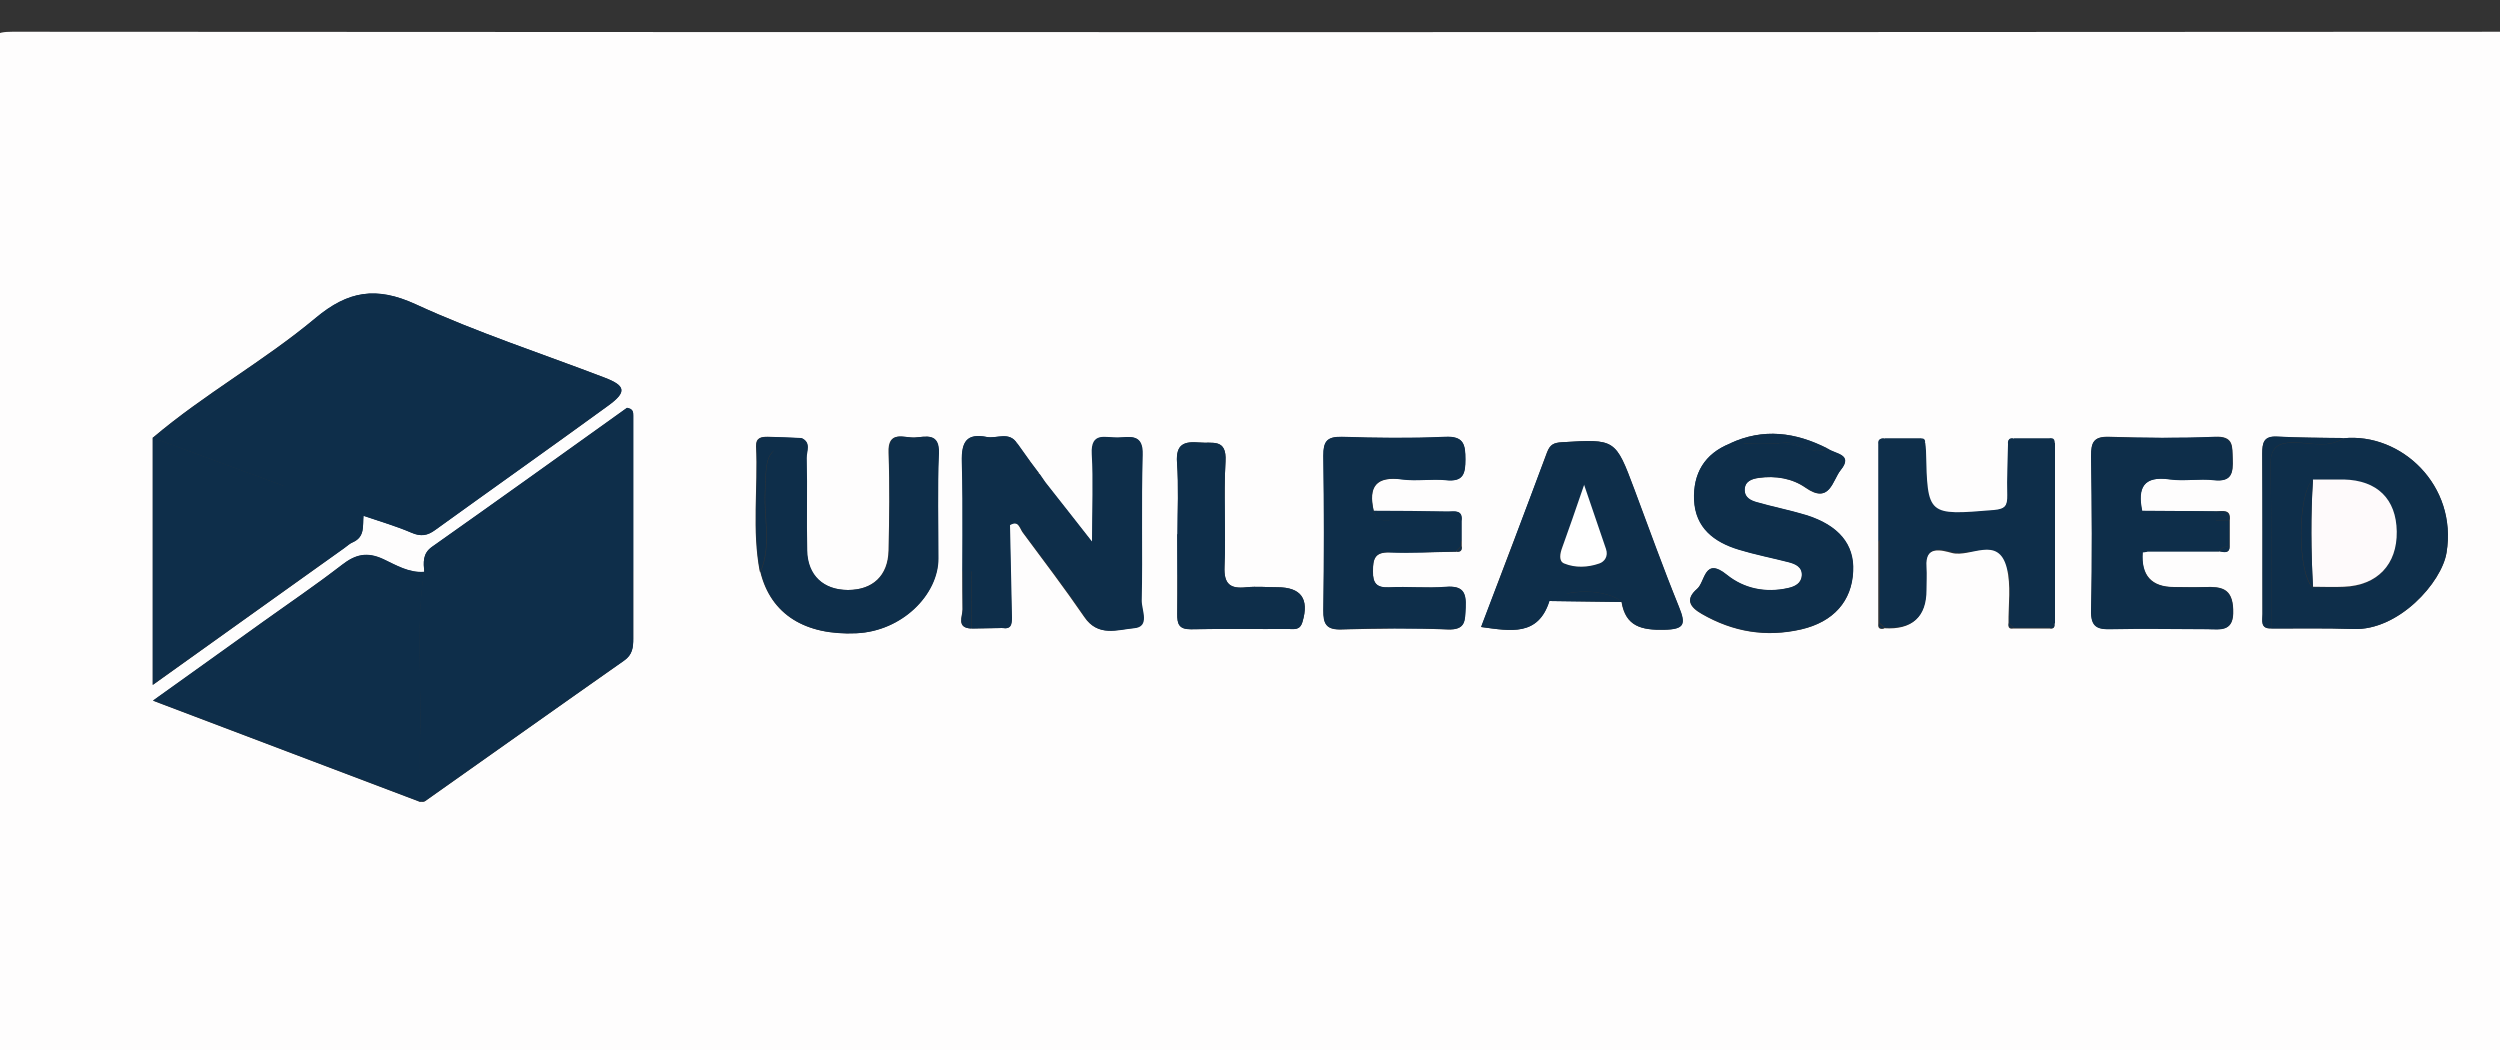 <?xml version="1.0" encoding="UTF-8"?>
<svg xmlns="http://www.w3.org/2000/svg" id="Layer_1" data-name="Layer 1" viewBox="0 0 100 42">
  <rect x="0" y="0" width="100" height="42" fill="#333333" stroke="none"/>
  <defs>
    <style>
      .cls-1 {
        fill: #fff;
      }

      .cls-2 {
        fill: #fefafb;
      }

      .cls-3 {
        fill: #fefdfd;
      }

      .cls-4 {
        fill: #e7354e;
      }

      .cls-5 {
        fill: #0e2e4a;
      }
    </style>
  </defs>
  <g>
    <path id="path8" class="cls-5" d="M59.3,27.56c-4.49,3.31-10.99,5.07-16.59,5.07-7.85,0-14.92-2.9-20.27-7.74-.42-.38-.04-.9,.46-.6,5.77,3.36,12.91,5.38,20.28,5.38,4.97,0,10.44-1.03,15.47-3.16,.76-.32,1.4,.5,.65,1.05"></path>
    <path id="path10" class="cls-5" d="M61.16,25.43c-.57-.73-3.79-.35-5.24-.17-.44,.05-.51-.33-.11-.61,2.57-1.81,6.77-1.28,7.26-.68,.49,.61-.13,4.83-2.54,6.84-.37,.31-.72,.14-.56-.27,.54-1.35,1.75-4.38,1.18-5.12"></path>
    <path id="path12" class="cls-5" d="M56.03,11.9v-1.75c0-.27,.2-.44,.44-.44h7.86c.25,0,.45,.18,.45,.44v1.5c0,.25-.22,.58-.59,1.1l-4.07,5.81c1.51-.04,3.11,.19,4.48,.96,.31,.17,.39,.43,.42,.68v1.87c0,.26-.28,.55-.58,.4-2.42-1.27-5.63-1.41-8.3,.01-.27,.15-.56-.15-.56-.4v-1.78c0-.29,0-.77,.29-1.21l4.72-6.76h-4.1c-.25,0-.45-.18-.45-.44"></path>
    <path id="path14" class="cls-5" d="M27.37,22.85h-2.39c-.23-.02-.41-.19-.43-.41V10.18c0-.25,.21-.44,.46-.44h2.23c.23,.01,.42,.19,.43,.41v1.6h.04c.58-1.55,1.67-2.27,3.15-2.27s2.43,.72,3.1,2.27c.58-1.55,1.89-2.27,3.3-2.27,1,0,2.1,.41,2.77,1.34,.76,1.03,.6,2.53,.6,3.85v7.74c0,.25-.21,.44-.46,.44h-2.39c-.24-.02-.43-.21-.43-.44v-6.5c0-.52,.05-1.81-.07-2.3-.18-.82-.71-1.06-1.41-1.06-.58,0-1.18,.39-1.43,1.01-.25,.62-.22,1.65-.22,2.35v6.5c0,.25-.21,.44-.46,.44h-2.39c-.24-.02-.43-.21-.43-.44v-6.5c0-1.37,.22-3.38-1.48-3.38s-1.65,1.96-1.65,3.38v6.5c0,.25-.21,.44-.46,.44"></path>
    <path id="path16" class="cls-5" d="M71.54,9.48c3.55,0,5.47,3.05,5.47,6.92s-2.12,6.71-5.47,6.71-5.38-3.05-5.38-6.84,1.92-6.79,5.38-6.79m.02,2.5c-1.76,0-1.87,2.4-1.87,3.9s-.02,4.7,1.85,4.7,1.94-2.58,1.94-4.16c0-1.04-.04-2.27-.36-3.25-.27-.85-.8-1.19-1.56-1.19"></path>
    <path id="path18" class="cls-5" d="M81.61,22.85h-2.38c-.24-.02-.43-.21-.43-.44V10.14c.02-.23,.22-.4,.46-.4h2.22c.21,.01,.38,.15,.43,.34v1.88h.04c.67-1.68,1.61-2.48,3.26-2.48,1.07,0,2.12,.39,2.79,1.45,.63,.98,.63,2.63,.63,3.82v7.72c-.03,.22-.23,.39-.46,.39h-2.4c-.22-.02-.4-.18-.42-.39v-6.66c0-1.34,.15-3.3-1.5-3.3-.58,0-1.12,.39-1.38,.98-.34,.75-.38,1.5-.38,2.32v6.61c0,.25-.21,.44-.47,.44"></path>
    <g id="use28">
      <path id="path30" class="cls-5" d="M49.76,16.99v-.52c-1.73,0-3.55,.37-3.55,2.41,0,1.03,.53,1.73,1.45,1.73,.67,0,1.27-.41,1.65-1.09,.47-.83,.45-1.6,.45-2.53m2.41,5.83c-.16,.14-.39,.15-.56,.06-.79-.66-.93-.96-1.37-1.59-1.31,1.34-2.24,1.74-3.94,1.74-2.01,0-3.58-1.24-3.58-3.72,0-1.94,1.05-3.26,2.55-3.91,1.3-.57,3.11-.67,4.49-.83v-.31c0-.57,.04-1.24-.29-1.73-.29-.44-.85-.62-1.34-.62-.91,0-1.72,.47-1.92,1.44-.04,.22-.2,.43-.41,.44l-2.32-.25c-.19-.04-.41-.2-.36-.5,.53-2.81,3.07-3.66,5.35-3.66,1.16,0,2.68,.31,3.6,1.19,1.16,1.09,1.05,2.53,1.05,4.11v3.72c0,1.12,.46,1.61,.9,2.22,.15,.22,.19,.47,0,.64-.49,.41-1.35,1.16-1.83,1.59h0"></path>
    </g>
    <path id="path30-2" data-name="path30" class="cls-5" d="M18.43,16.99v-.52c-1.73,0-3.55,.37-3.55,2.41,0,1.03,.53,1.73,1.45,1.73,.67,0,1.27-.41,1.65-1.09,.47-.83,.45-1.6,.45-2.53m2.41,5.83c-.16,.14-.39,.15-.56,.06-.79-.66-.93-.96-1.37-1.59-1.31,1.34-2.24,1.74-3.94,1.74-2.01,0-3.58-1.24-3.58-3.72,0-1.94,1.05-3.26,2.55-3.91,1.3-.57,3.11-.67,4.49-.83v-.31c0-.57,.04-1.24-.29-1.73-.29-.44-.85-.62-1.34-.62-.91,0-1.72,.47-1.92,1.44-.04,.22-.2,.43-.41,.44l-2.32-.25c-.19-.04-.41-.2-.36-.5,.53-2.81,3.07-3.66,5.35-3.66,1.16,0,2.68,.31,3.6,1.19,1.16,1.09,1.05,2.53,1.05,4.11v3.72c0,1.12,.46,1.61,.9,2.22,.15,.22,.19,.47,0,.64-.49,.41-1.35,1.16-1.83,1.59h0"></path>
  </g>
  <g>
    <path class="cls-3" d="M-.33,42.61c0-13.5,0-27-.02-40.5,0-.7,.14-.84,.85-.84,33.42,.02,66.84,.02,100.26,0,.71,0,.85,.14,.85,.84-.03,13.22-.03,26.45,0,39.67,0,.7-.14,.84-.85,.84-33.69-.02-67.39-.02-101.08-.02ZM30.41,22.87c.42,1.72,1.81,2.55,3.83,2.46,1.84-.08,3.29-1.55,3.28-2.99,0-1.4-.04-2.81,.02-4.21,.03-.83-.51-.66-.95-.63-.43,.03-1.09-.32-1.05,.62,.05,1.3,.03,2.6,0,3.9-.02,1.01-.64,1.58-1.63,1.58-.98,0-1.62-.58-1.64-1.58-.03-1.23,0-2.46-.02-3.7,0-.27,.2-.63-.21-.8-.44-.02-.89-.04-1.33-.05-.26,0-.48,.03-.47,.38,.08,1.67-.17,3.35,.15,5.01Zm55.28-2.44c-.19-.92,.05-1.41,1.12-1.26,.57,.08,1.17-.04,1.75,.03,.72,.08,.77-.29,.75-.85-.02-.5,.05-.92-.72-.88-1.4,.06-2.81,.05-4.22,0-.62-.02-.73,.22-.72,.77,.03,2.05,.04,4.11,0,6.16-.02,.69,.26,.78,.84,.76,1.27-.04,2.54-.02,3.81,0,.55,0,1.07,.12,1.03-.78-.03-.86-.48-.92-1.12-.9-.41,.02-.82,0-1.24,0q-1.36,0-1.26-1.39c.07,0,.13,0,.2-.04,.96,0,1.92,0,2.89,0,.18,.03,.39,.09,.39-.21,0-.34,0-.69,0-1.03,.06-.46-.29-.36-.53-.36-.98-.01-1.97-.01-2.95-.02Zm-30.74,0c-.22-.96,.09-1.39,1.14-1.25,.57,.08,1.17-.03,1.75,.03,.69,.07,.78-.25,.78-.83,0-.61-.07-.93-.82-.9-1.37,.07-2.75,.05-4.12,0-.6-.02-.75,.18-.74,.76,.03,2.06,.03,4.11,0,6.17,0,.56,.11,.79,.73,.77,1.41-.04,2.82-.06,4.23,0,.75,.03,.7-.37,.73-.88,.03-.61-.11-.88-.79-.82-.75,.06-1.51-.01-2.27,.02-.5,.02-.66-.16-.65-.65,0-.48,.06-.77,.67-.75,.89,.03,1.78-.02,2.68-.03,.16,.02,.22-.06,.2-.21,0-.34,0-.69,0-1.03,.05-.45-.29-.36-.54-.36-.99-.01-1.97-.02-2.96-.03Zm7.02,3.61c.96,.01,1.93,.03,2.89,.04,.16,.98,.79,1.12,1.69,1.11,.84-.02,.88-.23,.6-.92-.63-1.55-1.2-3.12-1.78-4.69-.76-2.03-.76-2.02-2.9-1.89-.32,.02-.47,.09-.59,.4-.86,2.33-1.75,4.65-2.64,6.99,1.18,.16,2.28,.38,2.73-1.04Zm28.88,1.1c1.09,0,2.19-.02,3.28,.02,1.82,.07,3.54-1.86,3.73-3.05,.44-2.69-1.81-4.81-4.12-4.58-.88-.02-1.77-.02-2.65-.06-.54-.03-.6,.24-.6,.68,.02,2.14,0,4.28,.01,6.42,0,.25-.1,.59,.35,.57Zm-21.66-7.39c-1.02,.41-1.47,1.2-1.43,2.25,.05,1.12,.8,1.69,1.79,1.99,.66,.2,1.33,.33,1.99,.5,.27,.07,.55,.19,.53,.53-.02,.32-.28,.45-.56,.51-.89,.2-1.75,.02-2.44-.53-.91-.74-.86,.28-1.19,.56-.49,.42-.28,.73,.19,1,1.25,.72,2.56,.94,3.97,.62,1.3-.3,2.03-1.13,2.08-2.33,.05-1.07-.58-1.84-1.88-2.24-.65-.2-1.33-.33-1.99-.52-.22-.06-.47-.18-.47-.48,0-.36,.29-.45,.56-.49,.67-.1,1.34,.01,1.88,.39,.97,.68,1.07-.3,1.4-.7,.52-.64-.22-.64-.52-.86-1.27-.66-2.57-.84-3.92-.2Zm6.18,7.38q1.66,.1,1.66-1.5c0-.31,.02-.62,0-.92-.07-.93,.67-.69,1.05-.59,.74,.19,1.85-.72,2.19,.59,.18,.71,.06,1.49,.07,2.25-.02,.14,.04,.21,.19,.18,.48,0,.97,0,1.45,0,.15,.03,.21-.04,.19-.18,0-2.4,0-4.8,0-7.2,.02-.15-.04-.22-.2-.2-.48,0-.96,0-1.45,0-.15-.02-.22,.05-.2,.2-.01,.68-.05,1.37-.03,2.05,.01,.42-.09,.58-.56,.62-2.66,.22-2.66,.24-2.72-2.37,0-.1-.02-.2-.03-.31,.02-.14-.03-.21-.18-.19-.48,0-.96,0-1.45,0-.16-.02-.24,.03-.22,.21,0,2.4,0,4.79,0,7.19-.02,.16,.06,.22,.21,.19Zm-33.58-5.85c-.07-.11-.15-.21-.22-.32-.13-.17-.26-.34-.39-.52-.17-.23-.33-.47-.5-.7-.31-.5-.81-.19-1.21-.26-.81-.16-1.02,.19-1,.99,.06,1.97,0,3.94,.03,5.91,0,.27-.26,.74,.35,.76,.41,0,.83-.01,1.24-.02,.35,.06,.38-.16,.37-.42-.03-1.24-.05-2.48-.08-3.72,.35-.19,.4,.14,.52,.31,.83,1.12,1.68,2.24,2.47,3.39,.54,.8,1.31,.5,1.96,.44,.66-.06,.31-.72,.31-1.09,.04-1.95-.02-3.89,.04-5.84,.03-.88-.51-.7-.99-.69-.46,.01-1.07-.25-1.02,.66,.06,1.07,.01,2.14,.01,3.53-.69-.88-1.19-1.51-1.68-2.14-.07-.09-.15-.19-.22-.28Zm-24.99,12.79c.07,0,.15,.02,.2-.02,2.65-1.87,5.3-3.76,7.96-5.62,.34-.24,.37-.53,.37-.88,0-2.97,0-5.94,0-8.91,0-.13,0-.27-.25-.32-2.57,1.84-5.18,3.71-7.8,5.56-.39,.27-.34,.63-.31,1-.61,.05-1.13-.27-1.64-.51-.65-.3-1.11-.19-1.65,.23-1.03,.79-2.1,1.52-3.16,2.28-1.42,1.02-2.84,2.04-4.4,3.15,3.68,1.39,7.18,2.72,10.69,4.05Zm-2.27-11.44c.64,.22,1.3,.41,1.93,.68,.37,.16,.63,.11,.94-.11,2.31-1.66,4.63-3.3,6.93-4.98,.74-.54,.69-.79-.14-1.11-2.53-.97-5.11-1.81-7.57-2.94-1.58-.72-2.7-.54-4,.55-2.07,1.73-4.45,3.04-6.51,4.79v9.89c2.66-1.91,5.16-3.69,7.67-5.48,.11-.08,.21-.18,.34-.23,.49-.22,.38-.67,.42-1.06Zm32.56,.74c0,1.06,.01,2.12,0,3.18,0,.41,.07,.63,.55,.62,1.3-.03,2.6,0,3.91-.01,.22,0,.45,.06,.55-.29,.27-.91-.05-1.38-1.01-1.38-.41,0-.83-.04-1.23,0-.66,.07-.91-.13-.88-.83,.06-1.4-.04-2.8,.04-4.2,.05-.94-.53-.71-1.04-.76-.61-.05-.95,.06-.9,.8,.07,.95,.02,1.91,.02,2.87Z"></path>
    <path class="cls-5" d="M6.12,17.51c2.06-1.75,4.45-3.07,6.51-4.79,1.31-1.09,2.43-1.27,4-.55,2.45,1.13,5.04,1.97,7.57,2.94,.83,.32,.88,.57,.14,1.11-2.3,1.67-4.63,3.31-6.93,4.98-.31,.23-.57,.27-.94,.11-.63-.27-1.28-.46-1.93-.68-.57-.22-1.14-.44-1.72-.65-2.23-.82-4.47-1.64-6.7-2.46Z"></path>
    <path class="cls-5" d="M16.97,22.87c-.03-.37-.07-.73,.31-1,2.62-1.85,5.23-3.72,7.8-5.56,.26,.04,.25,.18,.25,.32,0,2.97,0,5.94,0,8.91,0,.35-.03,.65-.37,.88-2.66,1.87-5.3,3.75-7.96,5.62-.05,.03-.13,.01-.2,.02,0-.85-.03-1.71,0-2.56,.07-2.21-.19-4.43,.16-6.64Z"></path>
    <path class="cls-5" d="M16.97,22.87c-.34,2.2-.09,4.42-.16,6.64-.03,.85,0,1.71,0,2.56-3.51-1.33-7.01-2.65-10.69-4.05,1.55-1.11,2.98-2.13,4.4-3.15,1.06-.76,2.13-1.48,3.16-2.28,.54-.42,1-.53,1.65-.23,.51,.24,1.03,.56,1.64,.51Z"></path>
    <path class="cls-5" d="M6.12,17.51c2.23,.82,4.47,1.64,6.7,2.46,.57,.21,1.15,.43,1.72,.65-.04,.39,.07,.84-.42,1.06-.12,.05-.23,.15-.34,.23-2.5,1.79-5,3.58-7.67,5.48,0-3.4,0-6.64,0-9.89Z"></path>
    <path class="cls-5" d="M40.11,25.12c-.41,0-.83,.01-1.24,.02,0-1.88-.03-3.77,0-5.65,.02-1.88-.41-1.79,1.83-1.75,.17,.23,.33,.47,.5,.7-.06,.31,.06,.49,.39,.52,.07,.11,.15,.21,.22,.32,.07,.09,.15,.19,.22,.28,.49,.63,.99,1.25,1.68,2.14,0-1.39,.05-2.46-.01-3.53-.05-.91,.56-.65,1.02-.66,.48-.01,1.02-.19,.99,.69-.06,1.94,0,3.89-.04,5.84,0,.37,.34,1.04-.31,1.09-.65,.06-1.42,.36-1.96-.44-.78-1.16-1.64-2.27-2.47-3.39-.12-.16-.17-.5-.52-.3-.37,.21-.29,.57-.29,.9,0,1.08,0,2.16,0,3.24Z"></path>
    <path class="cls-5" d="M75.38,17.53c.48,0,.96,0,1.45,0,.06,.06,.12,.13,.18,.19,.01,.1,.03,.2,.03,.31,.06,2.6,.05,2.59,2.72,2.37,.47-.04,.57-.2,.56-.62-.02-.68,.02-1.36,.03-2.05,.07-.07,.13-.13,.2-.2,.48,0,.96,0,1.45,0,.07,.07,.13,.13,.2,.2,0,2.4,0,4.8,0,7.2-.06,.06-.13,.12-.19,.18-.48,0-.97,0-1.45,0-.06-.06-.13-.12-.19-.18-.01-.75,.11-1.54-.07-2.25-.33-1.31-1.45-.4-2.19-.59-.38-.1-1.12-.34-1.05,.59,.02,.31,0,.62,0,.92q0,1.6-1.66,1.5c-.07-.06-.14-.13-.21-.19,0-2.4,0-4.79,0-7.19,.07-.07,.15-.14,.22-.21Z"></path>
    <path class="cls-5" d="M73.11,17.94c.3,.22,1.04,.22,.52,.86-.33,.41-.43,1.38-1.4,.7-.54-.37-1.21-.48-1.88-.39-.27,.04-.56,.13-.56,.49,0,.3,.24,.41,.47,.48,.66,.19,1.33,.32,1.99,.52,1.3,.41,1.93,1.17,1.88,2.24-.05,1.2-.79,2.03-2.08,2.33-1.4,.32-2.72,.1-3.97-.62-.47-.27-.68-.58-.19-1,.33-.29,.28-1.3,1.19-.56,.68,.55,1.54,.73,2.44,.53,.28-.06,.54-.19,.56-.51,.02-.34-.25-.46-.53-.53-.66-.17-1.34-.3-1.99-.5-.99-.3-1.74-.87-1.79-1.99-.05-1.05,.41-1.84,1.43-2.25,.73,0,1.46,.05,2.18-.03,.61-.07,1.11,.56,1.74,.23Z"></path>
    <path class="cls-5" d="M93.74,17.53c2.31-.23,4.57,1.89,4.12,4.58-.2,1.19-1.92,3.12-3.73,3.05-1.09-.04-2.19-.02-3.28-.02,0-2.15,.02-4.31-.03-6.46-.02-.8,.28-.99,1.02-.97,.63,.01,1.3,.21,1.9-.17Zm-1.23,5.96c.41,0,.82,0,1.23,0,1.34-.05,2.15-.9,2.12-2.21-.02-1.3-.78-2.05-2.12-2.08-.41-.01-.82,0-1.23,0-.63,.55-.63,3.75,0,4.31Z"></path>
    <path class="cls-5" d="M61.98,24.04c-.45,1.42-1.55,1.2-2.73,1.04,.89-2.34,1.77-4.66,2.64-6.99,.12-.31,.26-.38,.59-.4,2.14-.13,2.14-.14,2.9,1.89,.59,1.57,1.15,3.14,1.78,4.69,.28,.69,.24,.91-.6,.92-.89,.02-1.52-.13-1.69-1.11-.57-.53-2.23-.56-2.89-.04Zm1.38-4.66c-.36,1.05-.61,1.79-.88,2.52-.09,.24-.15,.55,.08,.64,.45,.18,.95,.16,1.4,0,.22-.08,.37-.29,.27-.58-.26-.76-.52-1.53-.88-2.58Z"></path>
    <path class="cls-5" d="M58.26,22.06c-.89,.01-1.79,.07-2.68,.03-.6-.02-.66,.27-.67,.75,0,.49,.15,.67,.65,.65,.75-.04,1.52,.04,2.27-.02,.67-.05,.82,.22,.79,.82-.03,.52,.03,.92-.73,.88-1.41-.06-2.82-.05-4.23,0-.62,.02-.74-.22-.73-.77,.03-2.06,.03-4.11,0-6.17,0-.57,.14-.77,.74-.76,1.37,.04,2.75,.06,4.12,0,.75-.04,.82,.29,.82,.9,0,.58-.08,.91-.78,.83-.58-.06-1.18,.05-1.75-.03-1.04-.14-1.36,.29-1.14,1.25,.09,.48,.47,.39,.79,.39,.9,0,1.81,0,2.71,0,0,.34,0,.69,0,1.03-.07,.07-.13,.14-.2,.21Z"></path>
    <path class="cls-5" d="M88.79,22.06c-.96,0-1.92,0-2.89,0-.1-.17-.15-.1-.2,.04q-.1,1.39,1.26,1.39c.41,0,.82,.01,1.24,0,.64-.02,1.09,.04,1.12,.9,.03,.9-.48,.79-1.03,.78-1.27,0-2.54-.03-3.81,0-.58,.02-.86-.07-.84-.76,.05-2.05,.03-4.1,0-6.16,0-.55,.1-.79,.72-.77,1.41,.04,2.82,.06,4.22,0,.76-.03,.7,.38,.72,.88,.02,.55-.02,.93-.75,.85-.58-.07-1.18,.05-1.75-.03-1.08-.16-1.31,.34-1.12,1.26,.1,.49,.49,.38,.82,.38,.89,0,1.78,0,2.67,0,0,.34,0,.69,0,1.03-.17,0-.32,.04-.39,.21Z"></path>
    <path class="cls-5" d="M32.06,17.52c.41,.18,.2,.54,.21,.8,.03,1.23-.01,2.46,.02,3.7,.02,1,.66,1.58,1.64,1.58,.99,0,1.61-.57,1.63-1.58,.03-1.3,.04-2.6,0-3.9-.04-.94,.63-.59,1.05-.62,.44-.03,.98-.2,.95,.63-.06,1.4-.02,2.81-.02,4.21,0,1.44-1.45,2.91-3.28,2.99-2.03,.09-3.42-.74-3.83-2.46,.43-1.01,.15-2.07,.18-3.1,.05-1.73,.01-1.73,1.47-2.25Z"></path>
    <path class="cls-5" d="M47.1,21.37c0-.96,.05-1.92-.02-2.87-.05-.75,.29-.85,.9-.8,.51,.05,1.1-.18,1.04,.76-.08,1.4,.02,2.8-.04,4.2-.03,.7,.22,.91,.88,.83,.41-.04,.82,0,1.23,0,.96,0,1.28,.47,1.01,1.38-.1,.35-.33,.29-.55,.29-1.3,0-2.6-.01-3.91,.01-.49,0-.56-.21-.55-.62,.02-1.06,0-2.12,0-3.18Z"></path>
    <path class="cls-5" d="M93.74,17.53c-.6,.39-1.27,.19-1.9,.17-.74-.02-1.04,.17-1.02,.97,.05,2.15,.03,4.31,.03,6.46-.45,.02-.35-.32-.35-.57,0-2.14,0-4.28-.01-6.42,0-.44,.06-.71,.6-.68,.88,.05,1.77,.05,2.65,.06Z"></path>
    <path class="cls-5" d="M40.69,17.74c-2.25-.04-1.81-.13-1.83,1.75-.02,1.88,0,3.77,0,5.65-.61-.02-.35-.49-.35-.76-.02-1.97,.03-3.94-.03-5.91-.02-.8,.19-1.15,1-.99,.41,.08,.9-.24,1.21,.26Z"></path>
    <path class="cls-5" d="M32.06,17.52c-1.45,.52-1.41,.52-1.47,2.25-.03,1.03,.25,2.09-.18,3.1-.32-1.66-.07-3.34-.15-5.01-.02-.35,.21-.39,.47-.38,.44,.01,.89,.03,1.33,.05Z"></path>
    <path class="cls-5" d="M40.11,25.12c0-1.08,0-2.16,0-3.24,0-.33-.08-.69,.29-.9,.03,1.24,.05,2.48,.08,3.72,0,.26-.02,.48-.37,.42Z"></path>
    <path class="cls-5" d="M73.11,17.94c-.63,.33-1.12-.29-1.74-.23-.72,.08-1.45,.02-2.18,.03,1.34-.63,2.64-.45,3.92,.2Z"></path>
    <path class="cls-5" d="M89.18,20.82c-.89,0-1.78,0-2.67,0-.32,0-.72,.11-.82-.38,.98,0,1.97,0,2.95,.02,.25,0,.59-.1,.53,.36Z"></path>
    <path class="cls-5" d="M58.45,20.82c-.9,0-1.81,0-2.71,0-.32,0-.7,.09-.79-.39,.99,0,1.97,.01,2.96,.03,.25,0,.59-.09,.54,.36Z"></path>
    <path class="cls-5" d="M61.98,24.04c.66-.51,2.32-.49,2.89,.04-.96-.01-1.93-.03-2.89-.04Z"></path>
    <path class="cls-5" d="M41.58,18.95c-.33-.02-.44-.21-.39-.52,.13,.17,.26,.34,.39,.52Z"></path>
    <path class="cls-5" d="M88.79,22.06c.08-.17,.23-.21,.39-.21,0,.3-.21,.24-.39,.21Z"></path>
    <path class="cls-5" d="M75.38,17.53c-.07,.07-.15,.14-.22,.21-.02-.17,.07-.22,.22-.21Z"></path>
    <path class="cls-5" d="M77,17.73c-.06-.06-.12-.13-.18-.19,.15-.02,.2,.05,.18,.19Z"></path>
    <path class="cls-5" d="M80.54,17.53c-.07,.07-.13,.13-.2,.2-.02-.15,.04-.22,.2-.2Z"></path>
    <path class="cls-5" d="M82.18,17.73c-.07-.07-.13-.13-.2-.2,.15-.02,.22,.04,.2,.2Z"></path>
    <path class="cls-4" d="M42.02,19.56c-.07-.09-.15-.19-.22-.28,.07,.09,.15,.19,.22,.28Z"></path>
    <path class="cls-5" d="M58.26,22.06c.07-.07,.13-.14,.2-.21,.02,.15-.04,.23-.2,.21Z"></path>
    <path class="cls-5" d="M85.71,22.09c.04-.14,.09-.2,.2-.04-.06,.03-.13,.04-.2,.04Z"></path>
    <path class="cls-5" d="M75.16,24.93c.07,.06,.14,.13,.21,.19-.15,.03-.23-.03-.21-.19Z"></path>
    <path class="cls-5" d="M80.35,24.93c.06,.06,.13,.12,.19,.18-.15,.02-.21-.04-.19-.18Z"></path>
    <path class="cls-5" d="M81.99,25.12c.06-.06,.13-.12,.19-.18,.02,.15-.04,.21-.19,.18Z"></path>
    <path class="cls-2" d="M92.52,19.18c.41,0,.82,0,1.23,0,1.34,.03,2.1,.78,2.12,2.08,.02,1.32-.78,2.16-2.12,2.21-.41,.02-.82,0-1.23,0-.08-1.44-.09-2.87,0-4.31Z"></path>
    <path class="cls-5" d="M92.52,19.18c-.1,1.44-.08,2.87,0,4.31-.63-.56-.62-3.76,0-4.31Z"></path>
    <path class="cls-1" d="M63.36,19.38c.36,1.05,.62,1.81,.88,2.58,.1,.29-.06,.51-.27,.58-.46,.16-.96,.18-1.4,0-.23-.09-.17-.4-.08-.64,.27-.74,.52-1.48,.88-2.52Z"></path>
  </g>
</svg>
